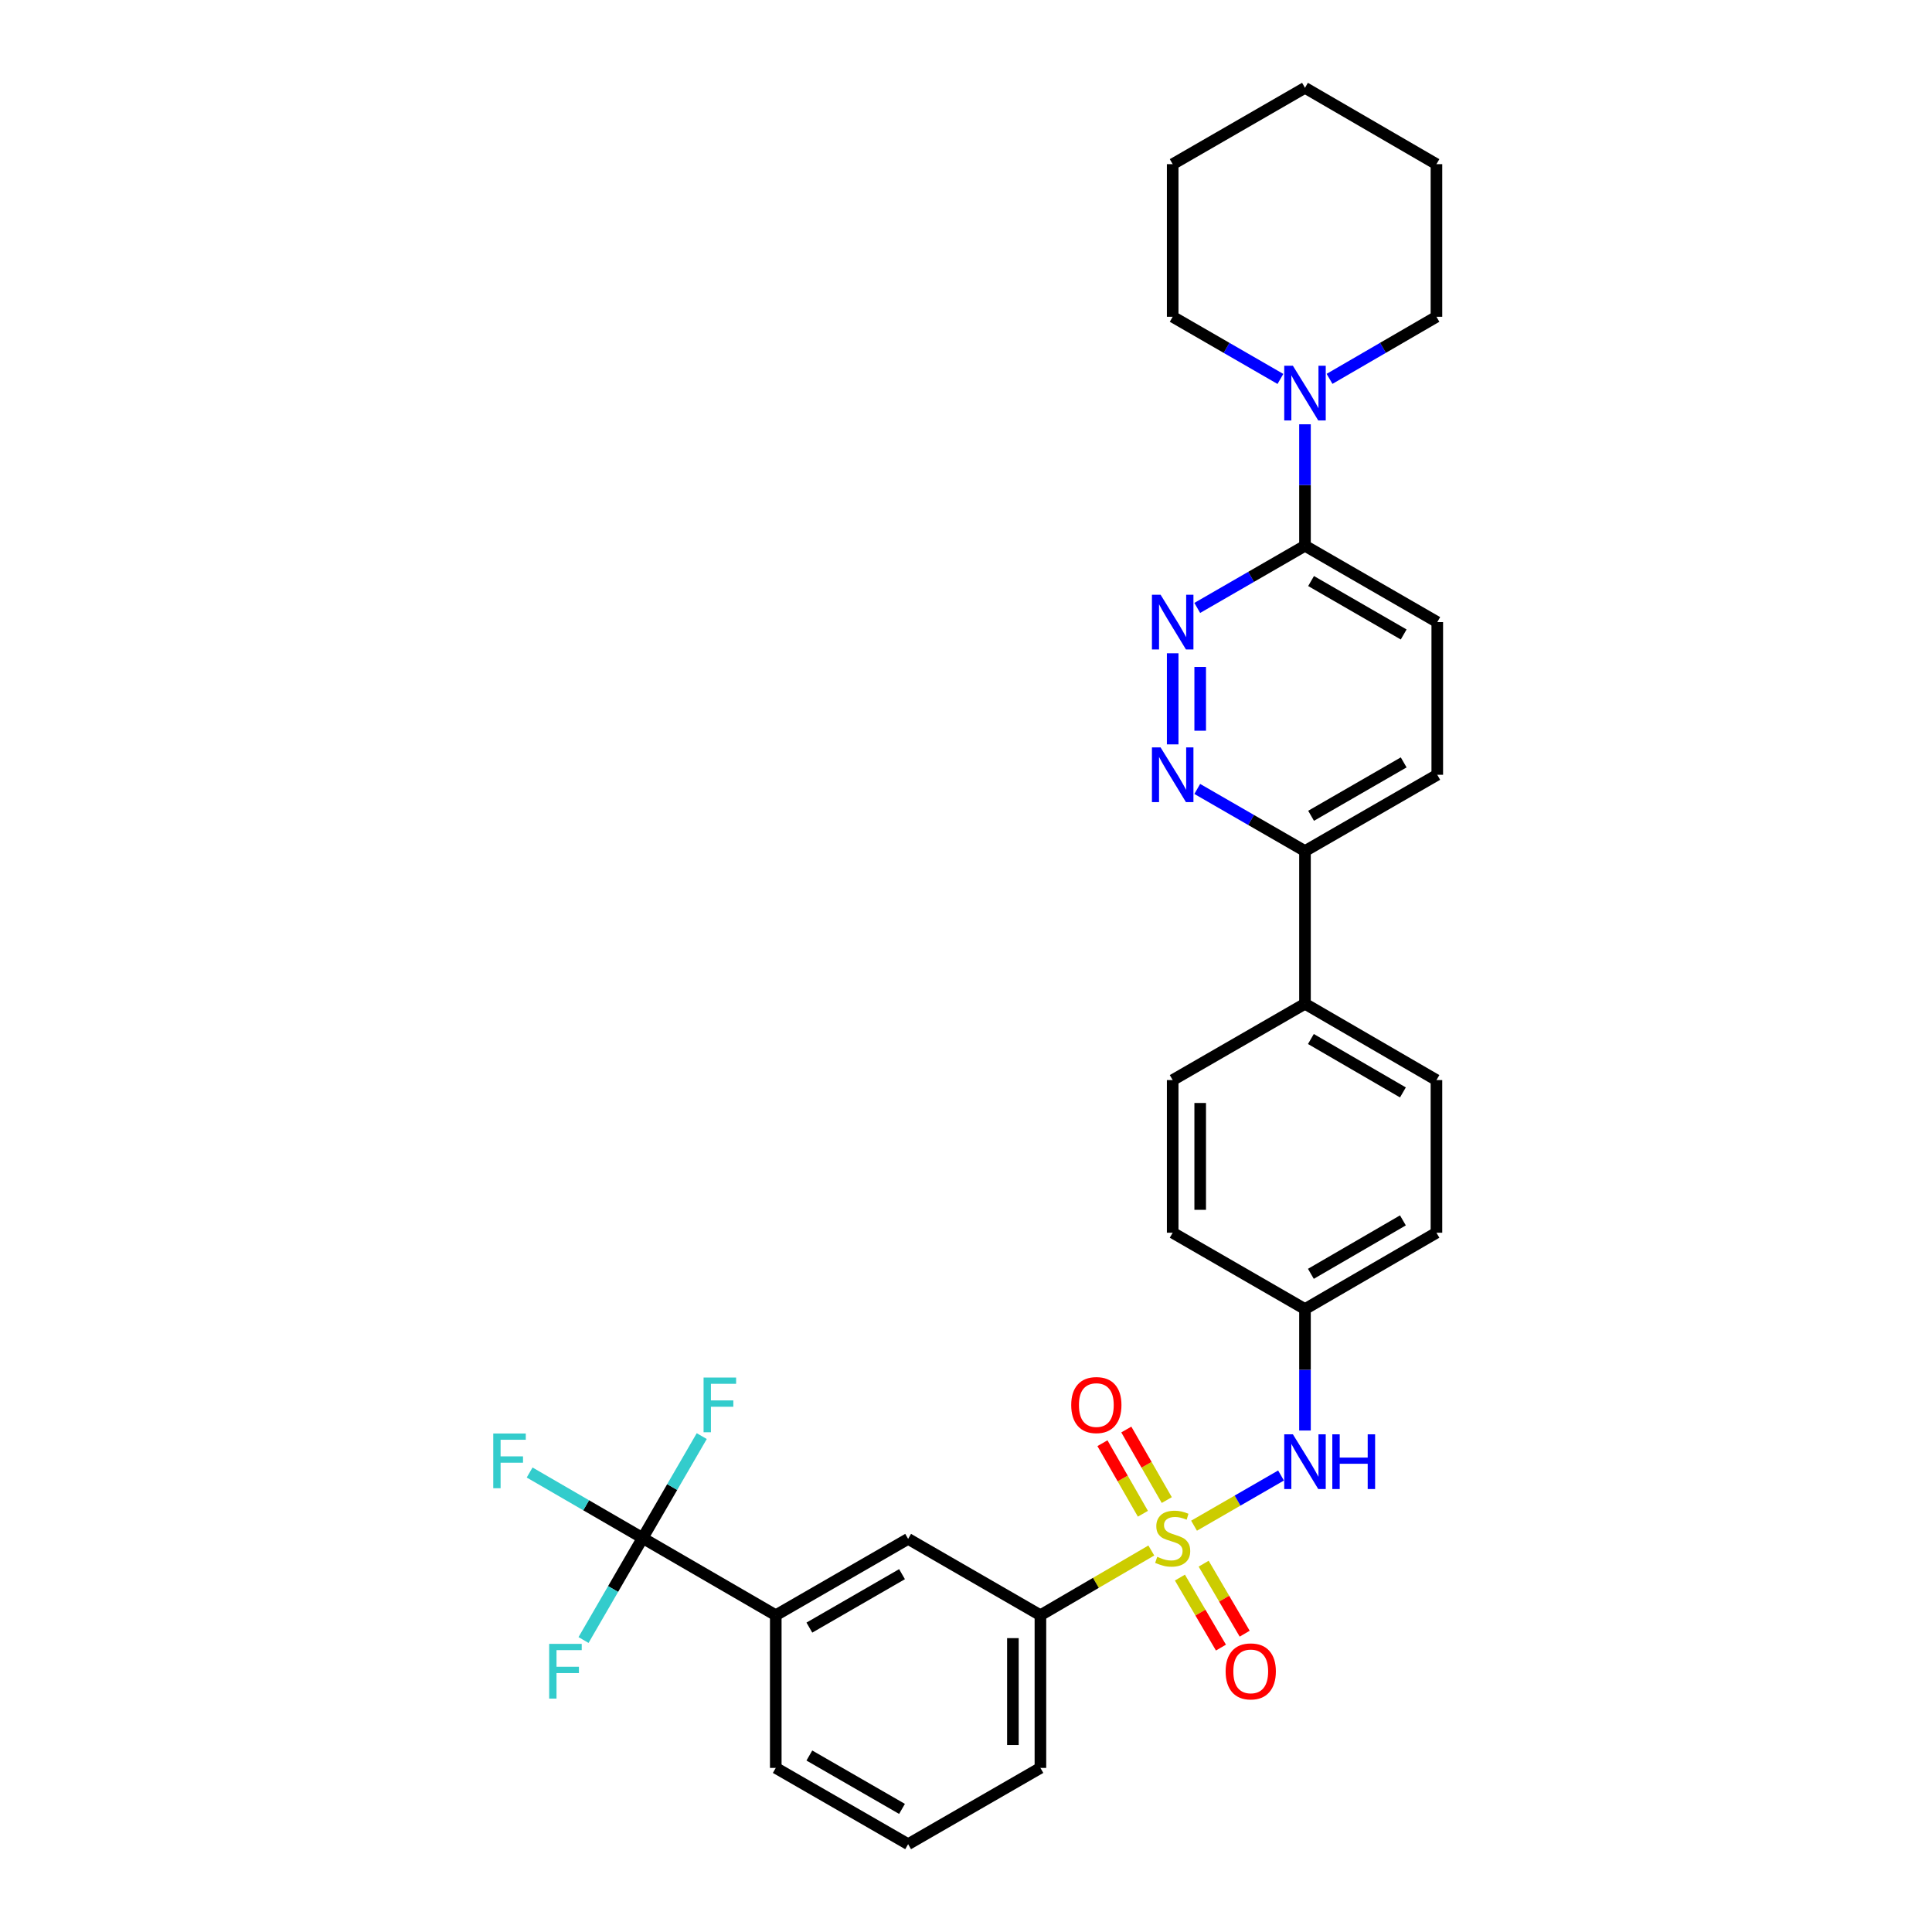 <?xml version='1.0' encoding='iso-8859-1'?>
<svg version='1.1' baseProfile='full'
              xmlns='http://www.w3.org/2000/svg'
                      xmlns:rdkit='http://www.rdkit.org/xml'
                      xmlns:xlink='http://www.w3.org/1999/xlink'
                  xml:space='preserve'
width='1000px' height='1000px' viewBox='0 0 1000 1000'>
<!-- END OF HEADER -->
<rect style='opacity:1.0;fill:#FFFFFF;stroke:none' width='1000' height='1000' x='0' y='0'> </rect>
<path class='bond-3' d='M 618.036,789.699 L 640.548,776.708' style='fill:none;fill-rule:evenodd;stroke:#CCCC00;stroke-width:6px;stroke-linecap:butt;stroke-linejoin:miter;stroke-opacity:1' />
<path class='bond-3' d='M 640.548,776.708 L 663.06,763.717' style='fill:none;fill-rule:evenodd;stroke:#0000FF;stroke-width:6px;stroke-linecap:butt;stroke-linejoin:miter;stroke-opacity:1' />
<path class='bond-5' d='M 595.918,802.535 L 567.218,819.287' style='fill:none;fill-rule:evenodd;stroke:#CCCC00;stroke-width:6px;stroke-linecap:butt;stroke-linejoin:miter;stroke-opacity:1' />
<path class='bond-5' d='M 567.218,819.287 L 538.517,836.038' style='fill:none;fill-rule:evenodd;stroke:#000000;stroke-width:6px;stroke-linecap:butt;stroke-linejoin:miter;stroke-opacity:1' />
<path class='bond-8' d='M 603.92,776.431 L 593.448,758.172' style='fill:none;fill-rule:evenodd;stroke:#CCCC00;stroke-width:6px;stroke-linecap:butt;stroke-linejoin:miter;stroke-opacity:1' />
<path class='bond-8' d='M 593.448,758.172 L 582.977,739.913' style='fill:none;fill-rule:evenodd;stroke:#FF0000;stroke-width:6px;stroke-linecap:butt;stroke-linejoin:miter;stroke-opacity:1' />
<path class='bond-8' d='M 591.567,783.515 L 581.096,765.256' style='fill:none;fill-rule:evenodd;stroke:#CCCC00;stroke-width:6px;stroke-linecap:butt;stroke-linejoin:miter;stroke-opacity:1' />
<path class='bond-8' d='M 581.096,765.256 L 570.625,746.998' style='fill:none;fill-rule:evenodd;stroke:#FF0000;stroke-width:6px;stroke-linecap:butt;stroke-linejoin:miter;stroke-opacity:1' />
<path class='bond-9' d='M 610.727,816.557 L 621.345,834.676' style='fill:none;fill-rule:evenodd;stroke:#CCCC00;stroke-width:6px;stroke-linecap:butt;stroke-linejoin:miter;stroke-opacity:1' />
<path class='bond-9' d='M 621.345,834.676 L 631.963,852.795' style='fill:none;fill-rule:evenodd;stroke:#FF0000;stroke-width:6px;stroke-linecap:butt;stroke-linejoin:miter;stroke-opacity:1' />
<path class='bond-9' d='M 623.013,809.357 L 633.631,827.476' style='fill:none;fill-rule:evenodd;stroke:#CCCC00;stroke-width:6px;stroke-linecap:butt;stroke-linejoin:miter;stroke-opacity:1' />
<path class='bond-9' d='M 633.631,827.476 L 644.249,845.595' style='fill:none;fill-rule:evenodd;stroke:#FF0000;stroke-width:6px;stroke-linecap:butt;stroke-linejoin:miter;stroke-opacity:1' />
<path class='bond-0' d='M 332.632,796.079 L 401.537,836.038' style='fill:none;fill-rule:evenodd;stroke:#000000;stroke-width:6px;stroke-linecap:butt;stroke-linejoin:miter;stroke-opacity:1' />
<path class='bond-15' d='M 332.632,796.079 L 303.385,779.125' style='fill:none;fill-rule:evenodd;stroke:#000000;stroke-width:6px;stroke-linecap:butt;stroke-linejoin:miter;stroke-opacity:1' />
<path class='bond-15' d='M 303.385,779.125 L 274.138,762.171' style='fill:none;fill-rule:evenodd;stroke:#33CCCC;stroke-width:6px;stroke-linecap:butt;stroke-linejoin:miter;stroke-opacity:1' />
<path class='bond-16' d='M 332.632,796.079 L 347.928,769.702' style='fill:none;fill-rule:evenodd;stroke:#000000;stroke-width:6px;stroke-linecap:butt;stroke-linejoin:miter;stroke-opacity:1' />
<path class='bond-16' d='M 347.928,769.702 L 363.225,743.325' style='fill:none;fill-rule:evenodd;stroke:#33CCCC;stroke-width:6px;stroke-linecap:butt;stroke-linejoin:miter;stroke-opacity:1' />
<path class='bond-17' d='M 332.632,796.079 L 317.333,822.475' style='fill:none;fill-rule:evenodd;stroke:#000000;stroke-width:6px;stroke-linecap:butt;stroke-linejoin:miter;stroke-opacity:1' />
<path class='bond-17' d='M 317.333,822.475 L 302.035,848.872' style='fill:none;fill-rule:evenodd;stroke:#33CCCC;stroke-width:6px;stroke-linecap:butt;stroke-linejoin:miter;stroke-opacity:1' />
<path class='bond-1' d='M 606.98,338.137 L 606.98,385.293' style='fill:none;fill-rule:evenodd;stroke:#0000FF;stroke-width:6px;stroke-linecap:butt;stroke-linejoin:miter;stroke-opacity:1' />
<path class='bond-1' d='M 621.219,345.21 L 621.219,378.219' style='fill:none;fill-rule:evenodd;stroke:#0000FF;stroke-width:6px;stroke-linecap:butt;stroke-linejoin:miter;stroke-opacity:1' />
<path class='bond-33' d='M 619.696,314.663 L 647.577,298.574' style='fill:none;fill-rule:evenodd;stroke:#0000FF;stroke-width:6px;stroke-linecap:butt;stroke-linejoin:miter;stroke-opacity:1' />
<path class='bond-33' d='M 647.577,298.574 L 675.458,282.486' style='fill:none;fill-rule:evenodd;stroke:#000000;stroke-width:6px;stroke-linecap:butt;stroke-linejoin:miter;stroke-opacity:1' />
<path class='bond-2' d='M 619.696,408.357 L 647.577,424.433' style='fill:none;fill-rule:evenodd;stroke:#0000FF;stroke-width:6px;stroke-linecap:butt;stroke-linejoin:miter;stroke-opacity:1' />
<path class='bond-2' d='M 647.577,424.433 L 675.458,440.509' style='fill:none;fill-rule:evenodd;stroke:#000000;stroke-width:6px;stroke-linecap:butt;stroke-linejoin:miter;stroke-opacity:1' />
<path class='bond-18' d='M 675.458,740.429 L 675.458,709' style='fill:none;fill-rule:evenodd;stroke:#0000FF;stroke-width:6px;stroke-linecap:butt;stroke-linejoin:miter;stroke-opacity:1' />
<path class='bond-18' d='M 675.458,709 L 675.458,677.572' style='fill:none;fill-rule:evenodd;stroke:#000000;stroke-width:6px;stroke-linecap:butt;stroke-linejoin:miter;stroke-opacity:1' />
<path class='bond-4' d='M 675.458,282.486 L 743.928,322.001' style='fill:none;fill-rule:evenodd;stroke:#000000;stroke-width:6px;stroke-linecap:butt;stroke-linejoin:miter;stroke-opacity:1' />
<path class='bond-4' d='M 678.61,300.746 L 726.539,328.407' style='fill:none;fill-rule:evenodd;stroke:#000000;stroke-width:6px;stroke-linecap:butt;stroke-linejoin:miter;stroke-opacity:1' />
<path class='bond-6' d='M 675.458,282.486 L 675.458,251.049' style='fill:none;fill-rule:evenodd;stroke:#000000;stroke-width:6px;stroke-linecap:butt;stroke-linejoin:miter;stroke-opacity:1' />
<path class='bond-6' d='M 675.458,251.049 L 675.458,219.613' style='fill:none;fill-rule:evenodd;stroke:#0000FF;stroke-width:6px;stroke-linecap:butt;stroke-linejoin:miter;stroke-opacity:1' />
<path class='bond-10' d='M 538.517,836.038 L 470.047,796.522' style='fill:none;fill-rule:evenodd;stroke:#000000;stroke-width:6px;stroke-linecap:butt;stroke-linejoin:miter;stroke-opacity:1' />
<path class='bond-25' d='M 538.517,836.038 L 538.517,915.069' style='fill:none;fill-rule:evenodd;stroke:#000000;stroke-width:6px;stroke-linecap:butt;stroke-linejoin:miter;stroke-opacity:1' />
<path class='bond-25' d='M 524.277,847.893 L 524.277,903.215' style='fill:none;fill-rule:evenodd;stroke:#000000;stroke-width:6px;stroke-linecap:butt;stroke-linejoin:miter;stroke-opacity:1' />
<path class='bond-23' d='M 688.165,196.098 L 715.833,180.03' style='fill:none;fill-rule:evenodd;stroke:#0000FF;stroke-width:6px;stroke-linecap:butt;stroke-linejoin:miter;stroke-opacity:1' />
<path class='bond-23' d='M 715.833,180.03 L 743.501,163.962' style='fill:none;fill-rule:evenodd;stroke:#000000;stroke-width:6px;stroke-linecap:butt;stroke-linejoin:miter;stroke-opacity:1' />
<path class='bond-24' d='M 662.741,196.14 L 634.86,180.051' style='fill:none;fill-rule:evenodd;stroke:#0000FF;stroke-width:6px;stroke-linecap:butt;stroke-linejoin:miter;stroke-opacity:1' />
<path class='bond-24' d='M 634.86,180.051 L 606.98,163.962' style='fill:none;fill-rule:evenodd;stroke:#000000;stroke-width:6px;stroke-linecap:butt;stroke-linejoin:miter;stroke-opacity:1' />
<path class='bond-7' d='M 401.537,836.038 L 470.047,796.522' style='fill:none;fill-rule:evenodd;stroke:#000000;stroke-width:6px;stroke-linecap:butt;stroke-linejoin:miter;stroke-opacity:1' />
<path class='bond-7' d='M 418.929,842.446 L 466.885,814.785' style='fill:none;fill-rule:evenodd;stroke:#000000;stroke-width:6px;stroke-linecap:butt;stroke-linejoin:miter;stroke-opacity:1' />
<path class='bond-31' d='M 401.537,836.038 L 401.537,915.069' style='fill:none;fill-rule:evenodd;stroke:#000000;stroke-width:6px;stroke-linecap:butt;stroke-linejoin:miter;stroke-opacity:1' />
<path class='bond-11' d='M 675.458,440.509 L 675.458,519.548' style='fill:none;fill-rule:evenodd;stroke:#000000;stroke-width:6px;stroke-linecap:butt;stroke-linejoin:miter;stroke-opacity:1' />
<path class='bond-14' d='M 675.458,440.509 L 743.928,401.025' style='fill:none;fill-rule:evenodd;stroke:#000000;stroke-width:6px;stroke-linecap:butt;stroke-linejoin:miter;stroke-opacity:1' />
<path class='bond-14' d='M 678.615,422.25 L 726.544,394.612' style='fill:none;fill-rule:evenodd;stroke:#000000;stroke-width:6px;stroke-linecap:butt;stroke-linejoin:miter;stroke-opacity:1' />
<path class='bond-12' d='M 675.458,519.548 L 743.501,559.048' style='fill:none;fill-rule:evenodd;stroke:#000000;stroke-width:6px;stroke-linecap:butt;stroke-linejoin:miter;stroke-opacity:1' />
<path class='bond-12' d='M 678.515,537.788 L 726.145,565.438' style='fill:none;fill-rule:evenodd;stroke:#000000;stroke-width:6px;stroke-linecap:butt;stroke-linejoin:miter;stroke-opacity:1' />
<path class='bond-32' d='M 675.458,519.548 L 606.98,559.048' style='fill:none;fill-rule:evenodd;stroke:#000000;stroke-width:6px;stroke-linecap:butt;stroke-linejoin:miter;stroke-opacity:1' />
<path class='bond-13' d='M 743.928,322.001 L 743.928,401.025' style='fill:none;fill-rule:evenodd;stroke:#000000;stroke-width:6px;stroke-linecap:butt;stroke-linejoin:miter;stroke-opacity:1' />
<path class='bond-21' d='M 675.458,677.572 L 606.98,638.056' style='fill:none;fill-rule:evenodd;stroke:#000000;stroke-width:6px;stroke-linecap:butt;stroke-linejoin:miter;stroke-opacity:1' />
<path class='bond-22' d='M 675.458,677.572 L 743.501,638.056' style='fill:none;fill-rule:evenodd;stroke:#000000;stroke-width:6px;stroke-linecap:butt;stroke-linejoin:miter;stroke-opacity:1' />
<path class='bond-22' d='M 678.513,659.33 L 726.143,631.669' style='fill:none;fill-rule:evenodd;stroke:#000000;stroke-width:6px;stroke-linecap:butt;stroke-linejoin:miter;stroke-opacity:1' />
<path class='bond-19' d='M 606.98,559.048 L 606.98,638.056' style='fill:none;fill-rule:evenodd;stroke:#000000;stroke-width:6px;stroke-linecap:butt;stroke-linejoin:miter;stroke-opacity:1' />
<path class='bond-19' d='M 621.219,570.899 L 621.219,626.205' style='fill:none;fill-rule:evenodd;stroke:#000000;stroke-width:6px;stroke-linecap:butt;stroke-linejoin:miter;stroke-opacity:1' />
<path class='bond-20' d='M 743.501,559.048 L 743.501,638.056' style='fill:none;fill-rule:evenodd;stroke:#000000;stroke-width:6px;stroke-linecap:butt;stroke-linejoin:miter;stroke-opacity:1' />
<path class='bond-28' d='M 743.501,163.962 L 743.501,84.97' style='fill:none;fill-rule:evenodd;stroke:#000000;stroke-width:6px;stroke-linecap:butt;stroke-linejoin:miter;stroke-opacity:1' />
<path class='bond-29' d='M 606.98,163.962 L 606.98,84.97' style='fill:none;fill-rule:evenodd;stroke:#000000;stroke-width:6px;stroke-linecap:butt;stroke-linejoin:miter;stroke-opacity:1' />
<path class='bond-27' d='M 538.517,915.069 L 470.047,954.545' style='fill:none;fill-rule:evenodd;stroke:#000000;stroke-width:6px;stroke-linecap:butt;stroke-linejoin:miter;stroke-opacity:1' />
<path class='bond-26' d='M 401.537,915.069 L 470.047,954.545' style='fill:none;fill-rule:evenodd;stroke:#000000;stroke-width:6px;stroke-linecap:butt;stroke-linejoin:miter;stroke-opacity:1' />
<path class='bond-26' d='M 418.923,908.653 L 466.88,936.286' style='fill:none;fill-rule:evenodd;stroke:#000000;stroke-width:6px;stroke-linecap:butt;stroke-linejoin:miter;stroke-opacity:1' />
<path class='bond-34' d='M 743.501,84.97 L 675.458,45.455' style='fill:none;fill-rule:evenodd;stroke:#000000;stroke-width:6px;stroke-linecap:butt;stroke-linejoin:miter;stroke-opacity:1' />
<path class='bond-30' d='M 606.98,84.97 L 675.458,45.455' style='fill:none;fill-rule:evenodd;stroke:#000000;stroke-width:6px;stroke-linecap:butt;stroke-linejoin:miter;stroke-opacity:1' />
<path  class='atom-0' d='M 598.98 805.799
Q 599.3 805.919, 600.62 806.479
Q 601.94 807.039, 603.38 807.399
Q 604.86 807.719, 606.3 807.719
Q 608.98 807.719, 610.54 806.439
Q 612.1 805.119, 612.1 802.839
Q 612.1 801.279, 611.3 800.319
Q 610.54 799.359, 609.34 798.839
Q 608.14 798.319, 606.14 797.719
Q 603.62 796.959, 602.1 796.239
Q 600.62 795.519, 599.54 793.999
Q 598.5 792.479, 598.5 789.919
Q 598.5 786.359, 600.9 784.159
Q 603.34 781.959, 608.14 781.959
Q 611.42 781.959, 615.14 783.519
L 614.22 786.599
Q 610.82 785.199, 608.26 785.199
Q 605.5 785.199, 603.98 786.359
Q 602.46 787.479, 602.5 789.439
Q 602.5 790.959, 603.26 791.879
Q 604.06 792.799, 605.18 793.319
Q 606.34 793.839, 608.26 794.439
Q 610.82 795.239, 612.34 796.039
Q 613.86 796.839, 614.94 798.479
Q 616.06 800.079, 616.06 802.839
Q 616.06 806.759, 613.42 808.879
Q 610.82 810.959, 606.46 810.959
Q 603.94 810.959, 602.02 810.399
Q 600.14 809.879, 597.9 808.959
L 598.98 805.799
' fill='#CCCC00'/>
<path  class='atom-2' d='M 600.72 307.841
L 610 322.841
Q 610.92 324.321, 612.4 327.001
Q 613.88 329.681, 613.96 329.841
L 613.96 307.841
L 617.72 307.841
L 617.72 336.161
L 613.84 336.161
L 603.88 319.761
Q 602.72 317.841, 601.48 315.641
Q 600.28 313.441, 599.92 312.761
L 599.92 336.161
L 596.24 336.161
L 596.24 307.841
L 600.72 307.841
' fill='#0000FF'/>
<path  class='atom-3' d='M 600.72 386.865
L 610 401.865
Q 610.92 403.345, 612.4 406.025
Q 613.88 408.705, 613.96 408.865
L 613.96 386.865
L 617.72 386.865
L 617.72 415.185
L 613.84 415.185
L 603.88 398.785
Q 602.72 396.865, 601.48 394.665
Q 600.28 392.465, 599.92 391.785
L 599.92 415.185
L 596.24 415.185
L 596.24 386.865
L 600.72 386.865
' fill='#0000FF'/>
<path  class='atom-4' d='M 669.198 742.403
L 678.478 757.403
Q 679.398 758.883, 680.878 761.563
Q 682.358 764.243, 682.438 764.403
L 682.438 742.403
L 686.198 742.403
L 686.198 770.723
L 682.318 770.723
L 672.358 754.323
Q 671.198 752.403, 669.958 750.203
Q 668.758 748.003, 668.398 747.323
L 668.398 770.723
L 664.718 770.723
L 664.718 742.403
L 669.198 742.403
' fill='#0000FF'/>
<path  class='atom-4' d='M 689.598 742.403
L 693.438 742.403
L 693.438 754.443
L 707.918 754.443
L 707.918 742.403
L 711.758 742.403
L 711.758 770.723
L 707.918 770.723
L 707.918 757.643
L 693.438 757.643
L 693.438 770.723
L 689.598 770.723
L 689.598 742.403
' fill='#0000FF'/>
<path  class='atom-7' d='M 669.198 189.318
L 678.478 204.318
Q 679.398 205.798, 680.878 208.478
Q 682.358 211.158, 682.438 211.318
L 682.438 189.318
L 686.198 189.318
L 686.198 217.638
L 682.318 217.638
L 672.358 201.238
Q 671.198 199.318, 669.958 197.118
Q 668.758 194.918, 668.398 194.238
L 668.398 217.638
L 664.718 217.638
L 664.718 189.318
L 669.198 189.318
' fill='#0000FF'/>
<path  class='atom-9' d='M 554.464 727.254
Q 554.464 720.454, 557.824 716.654
Q 561.184 712.854, 567.464 712.854
Q 573.744 712.854, 577.104 716.654
Q 580.464 720.454, 580.464 727.254
Q 580.464 734.134, 577.064 738.054
Q 573.664 741.934, 567.464 741.934
Q 561.224 741.934, 557.824 738.054
Q 554.464 734.174, 554.464 727.254
M 567.464 738.734
Q 571.784 738.734, 574.104 735.854
Q 576.464 732.934, 576.464 727.254
Q 576.464 721.694, 574.104 718.894
Q 571.784 716.054, 567.464 716.054
Q 563.144 716.054, 560.784 718.854
Q 558.464 721.654, 558.464 727.254
Q 558.464 732.974, 560.784 735.854
Q 563.144 738.734, 567.464 738.734
' fill='#FF0000'/>
<path  class='atom-10' d='M 634.381 865.104
Q 634.381 858.304, 637.741 854.504
Q 641.101 850.704, 647.381 850.704
Q 653.661 850.704, 657.021 854.504
Q 660.381 858.304, 660.381 865.104
Q 660.381 871.984, 656.981 875.904
Q 653.581 879.784, 647.381 879.784
Q 641.141 879.784, 637.741 875.904
Q 634.381 872.024, 634.381 865.104
M 647.381 876.584
Q 651.701 876.584, 654.021 873.704
Q 656.381 870.784, 656.381 865.104
Q 656.381 859.544, 654.021 856.744
Q 651.701 853.904, 647.381 853.904
Q 643.061 853.904, 640.701 856.704
Q 638.381 859.504, 638.381 865.104
Q 638.381 870.824, 640.701 873.704
Q 643.061 876.584, 647.381 876.584
' fill='#FF0000'/>
<path  class='atom-16' d='M 255.307 741.976
L 272.147 741.976
L 272.147 745.216
L 259.107 745.216
L 259.107 753.816
L 270.707 753.816
L 270.707 757.096
L 259.107 757.096
L 259.107 770.296
L 255.307 770.296
L 255.307 741.976
' fill='#33CCCC'/>
<path  class='atom-17' d='M 364.171 713.014
L 381.011 713.014
L 381.011 716.254
L 367.971 716.254
L 367.971 724.854
L 379.571 724.854
L 379.571 728.134
L 367.971 728.134
L 367.971 741.334
L 364.171 741.334
L 364.171 713.014
' fill='#33CCCC'/>
<path  class='atom-18' d='M 284.253 850.864
L 301.093 850.864
L 301.093 854.104
L 288.053 854.104
L 288.053 862.704
L 299.653 862.704
L 299.653 865.984
L 288.053 865.984
L 288.053 879.184
L 284.253 879.184
L 284.253 850.864
' fill='#33CCCC'/>
</svg>
